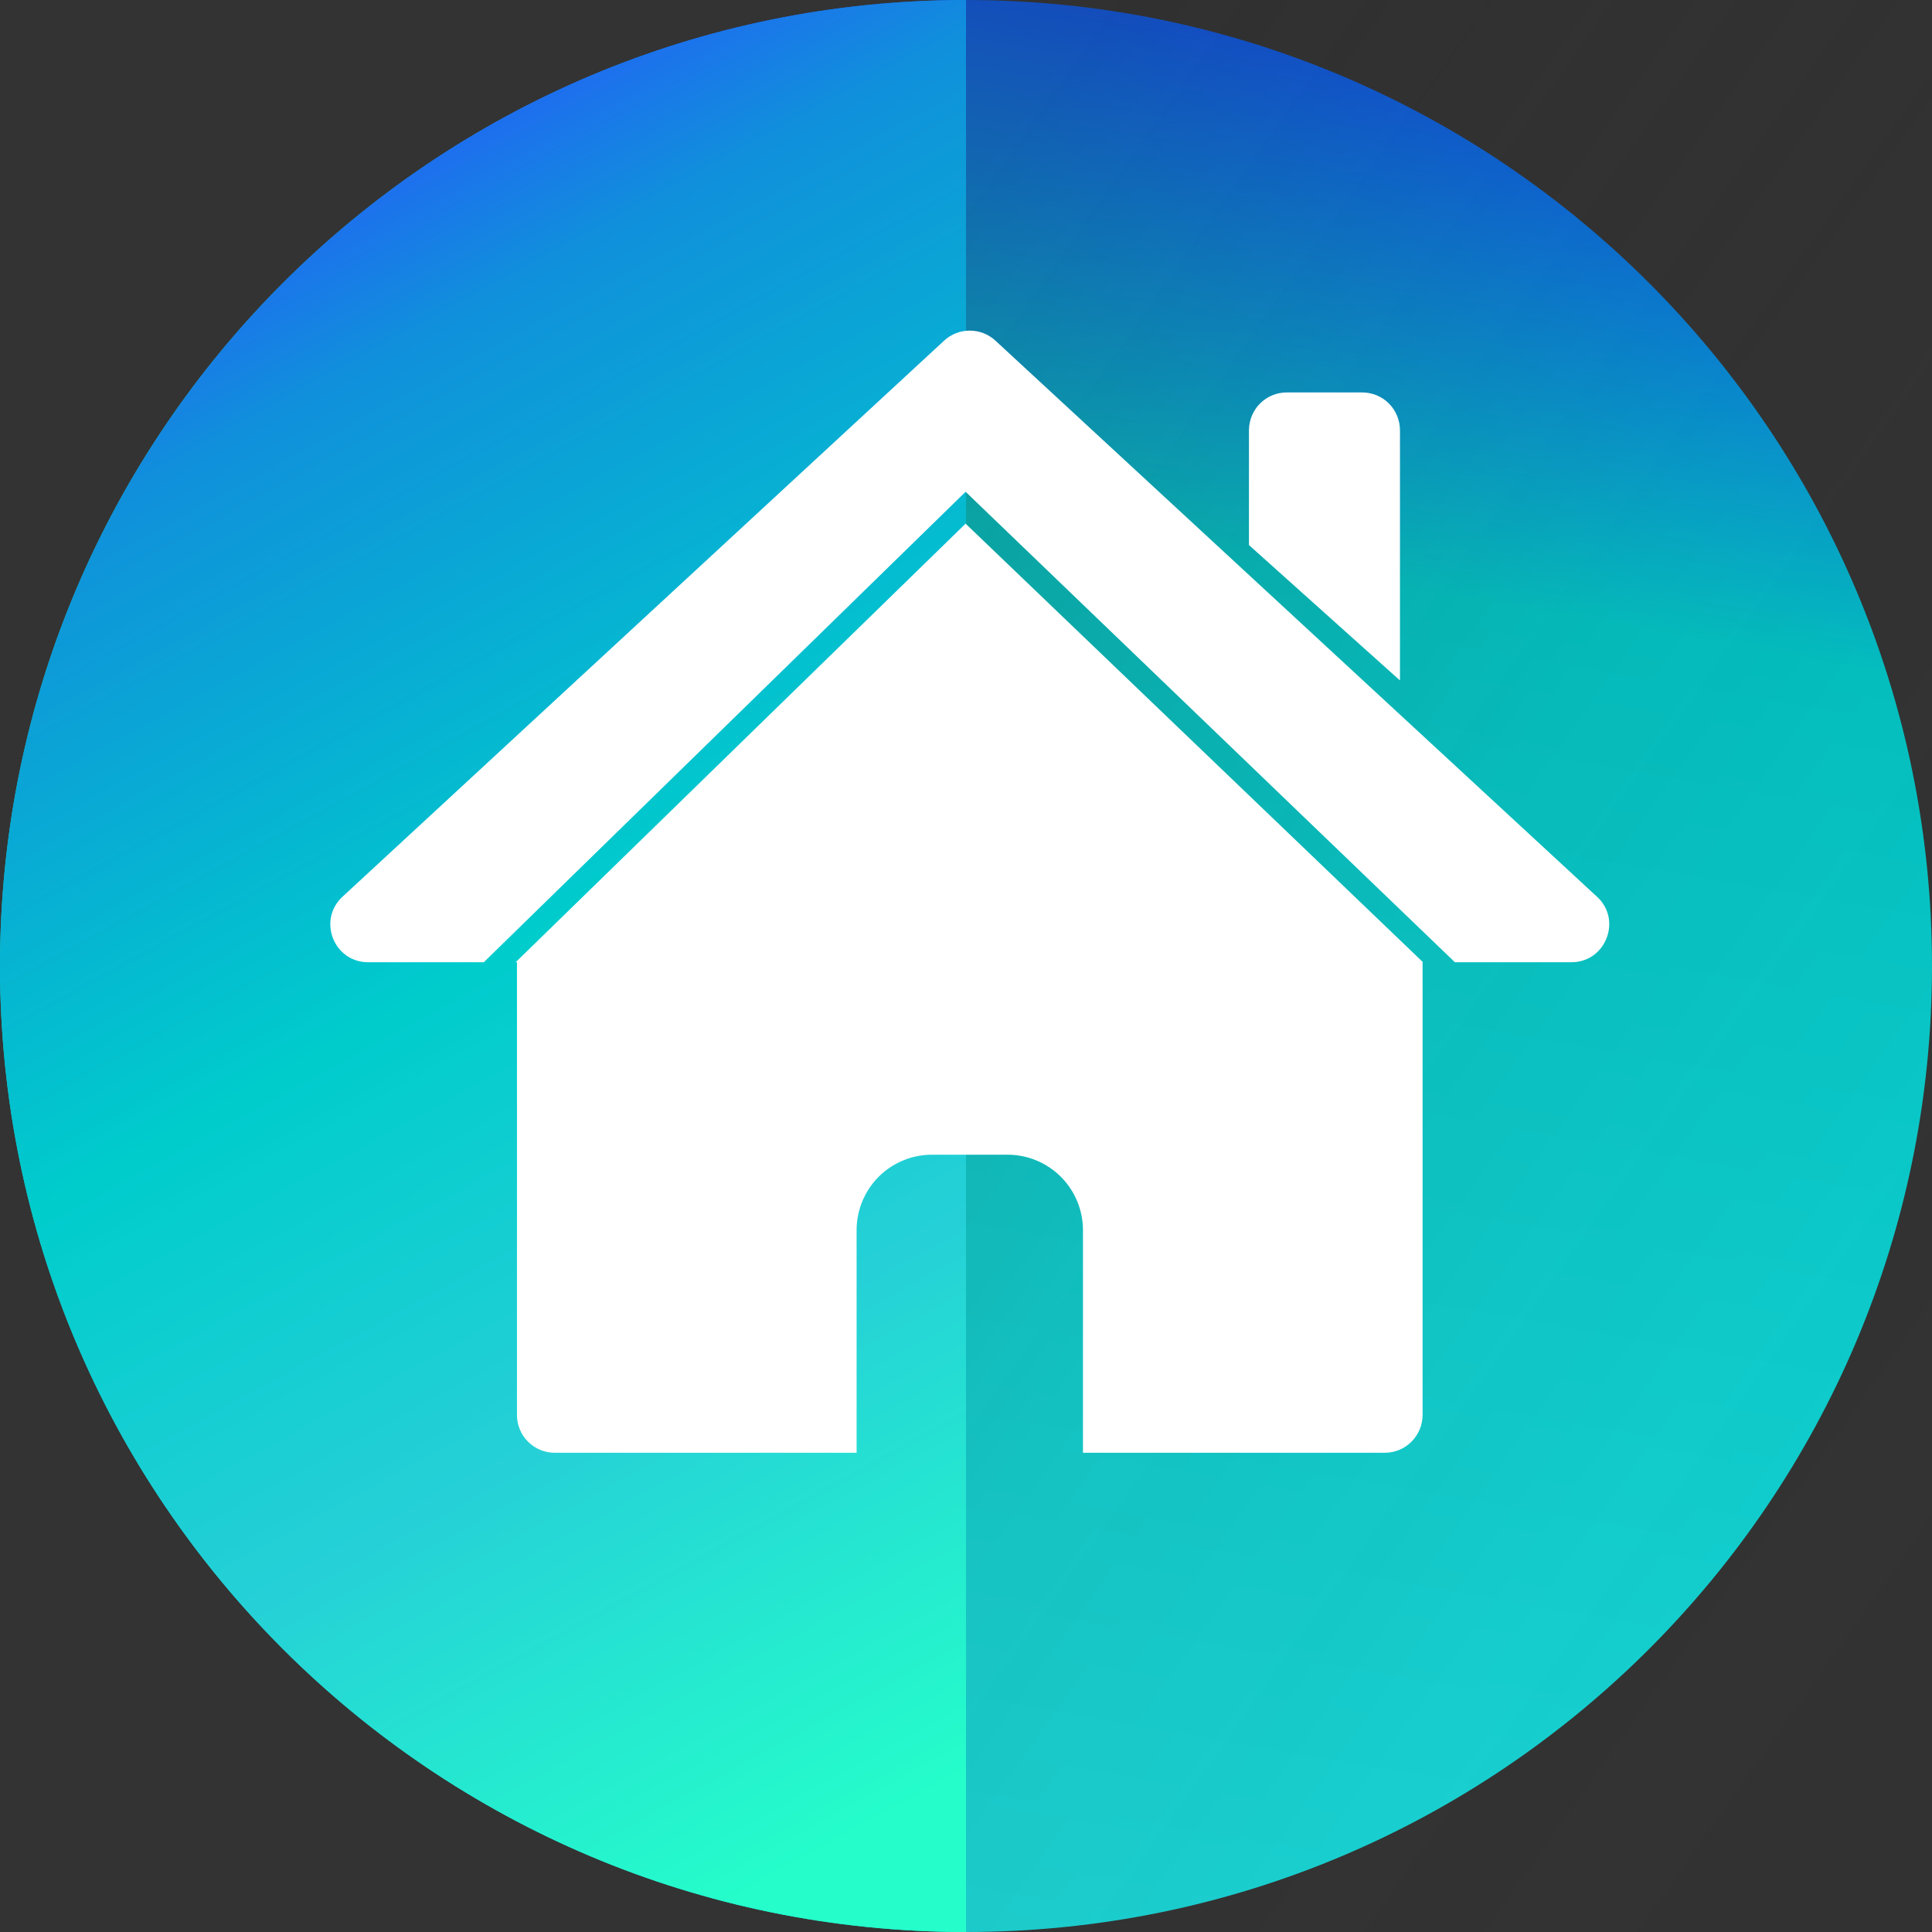 <svg width="24" height="24" viewBox="0 0 24 24" fill="none" xmlns="http://www.w3.org/2000/svg">
<rect x="0" y="0" width="24" height="24" fill="#333333" stroke="none"/>
<path d="M12 24C18.627 24 24 18.627 24 12C24 5.373 18.627 0 12 0C5.373 0 0 5.373 0 12C0 18.627 5.373 24 12 24Z" fill="url(#paint0_linear_148_203)"/>
<path d="M12 0V24C5.373 24 0 18.627 0 12C0 5.373 5.373 0 12 0Z" fill="url(#paint1_linear_148_203)"/>
<path opacity="0.3" d="M24 0H12V24H24V0Z" fill="url(#paint2_linear_148_203)"/>
<path d="M10.64 18.047H6.891C6.766 18.047 6.647 17.997 6.559 17.909C6.471 17.821 6.422 17.702 6.422 17.578V11.953H6.406L11.995 6.505L17.677 11.953H17.672V17.578C17.672 17.702 17.622 17.821 17.534 17.909C17.447 17.997 17.327 18.047 17.203 18.047H13.453V15.281C13.453 15.033 13.354 14.794 13.178 14.618C13.002 14.443 12.764 14.344 12.516 14.344H11.578C11.329 14.344 11.091 14.443 10.915 14.618C10.74 14.794 10.641 15.033 10.641 15.281V18.047H10.64ZM6.01 11.953H4.573C4.475 11.954 4.379 11.924 4.299 11.867C4.226 11.813 4.169 11.74 4.136 11.655C4.103 11.57 4.095 11.478 4.112 11.389C4.132 11.293 4.182 11.206 4.254 11.14L11.729 4.231C11.815 4.151 11.929 4.107 12.047 4.107C12.165 4.107 12.278 4.151 12.365 4.231L19.839 11.14C19.912 11.206 19.962 11.293 19.982 11.389C19.999 11.478 19.991 11.57 19.957 11.655C19.924 11.74 19.868 11.813 19.795 11.867C19.715 11.924 19.619 11.954 19.521 11.953H18.073L11.995 6.109L6.01 11.953H6.01ZM17.391 8.453L15.515 6.771V5.344C15.516 5.219 15.565 5.1 15.653 5.012C15.741 4.924 15.86 4.875 15.984 4.875H16.922C17.046 4.875 17.165 4.924 17.253 5.012C17.341 5.1 17.39 5.219 17.391 5.344V8.453V8.453Z" fill="white"/>
<defs>
<linearGradient id="paint0_linear_148_203" x1="12" y1="24" x2="16.128" y2="0.336" gradientUnits="userSpaceOnUse">
<stop stop-color="#1BDBDB"/>
<stop offset="0.723" stop-color="#00CCCC"/>
<stop offset="1" stop-color="#0A58FB"/>
</linearGradient>
<linearGradient id="paint1_linear_148_203" x1="8.112" y1="24.312" x2="-2.49" y2="4.935" gradientUnits="userSpaceOnUse">
<stop stop-color="#25FECA"/>
<stop offset="0.284" stop-color="#25D0D7"/>
<stop offset="0.536" stop-color="#00CCCC"/>
<stop offset="0.862" stop-color="#1090DB"/>
<stop offset="1" stop-color="#265BF9"/>
</linearGradient>
<linearGradient id="paint2_linear_148_203" x1="20.484" y1="24.816" x2="4.295" y2="13.33" gradientUnits="userSpaceOnUse">
<stop stop-color="#2A2A2A" stop-opacity="0.102"/>
<stop offset="0.524" stop-color="#2A2A2A" stop-opacity="0.4"/>
<stop offset="1" stop-color="#2A2A2A"/>
</linearGradient>
</defs>
</svg>
